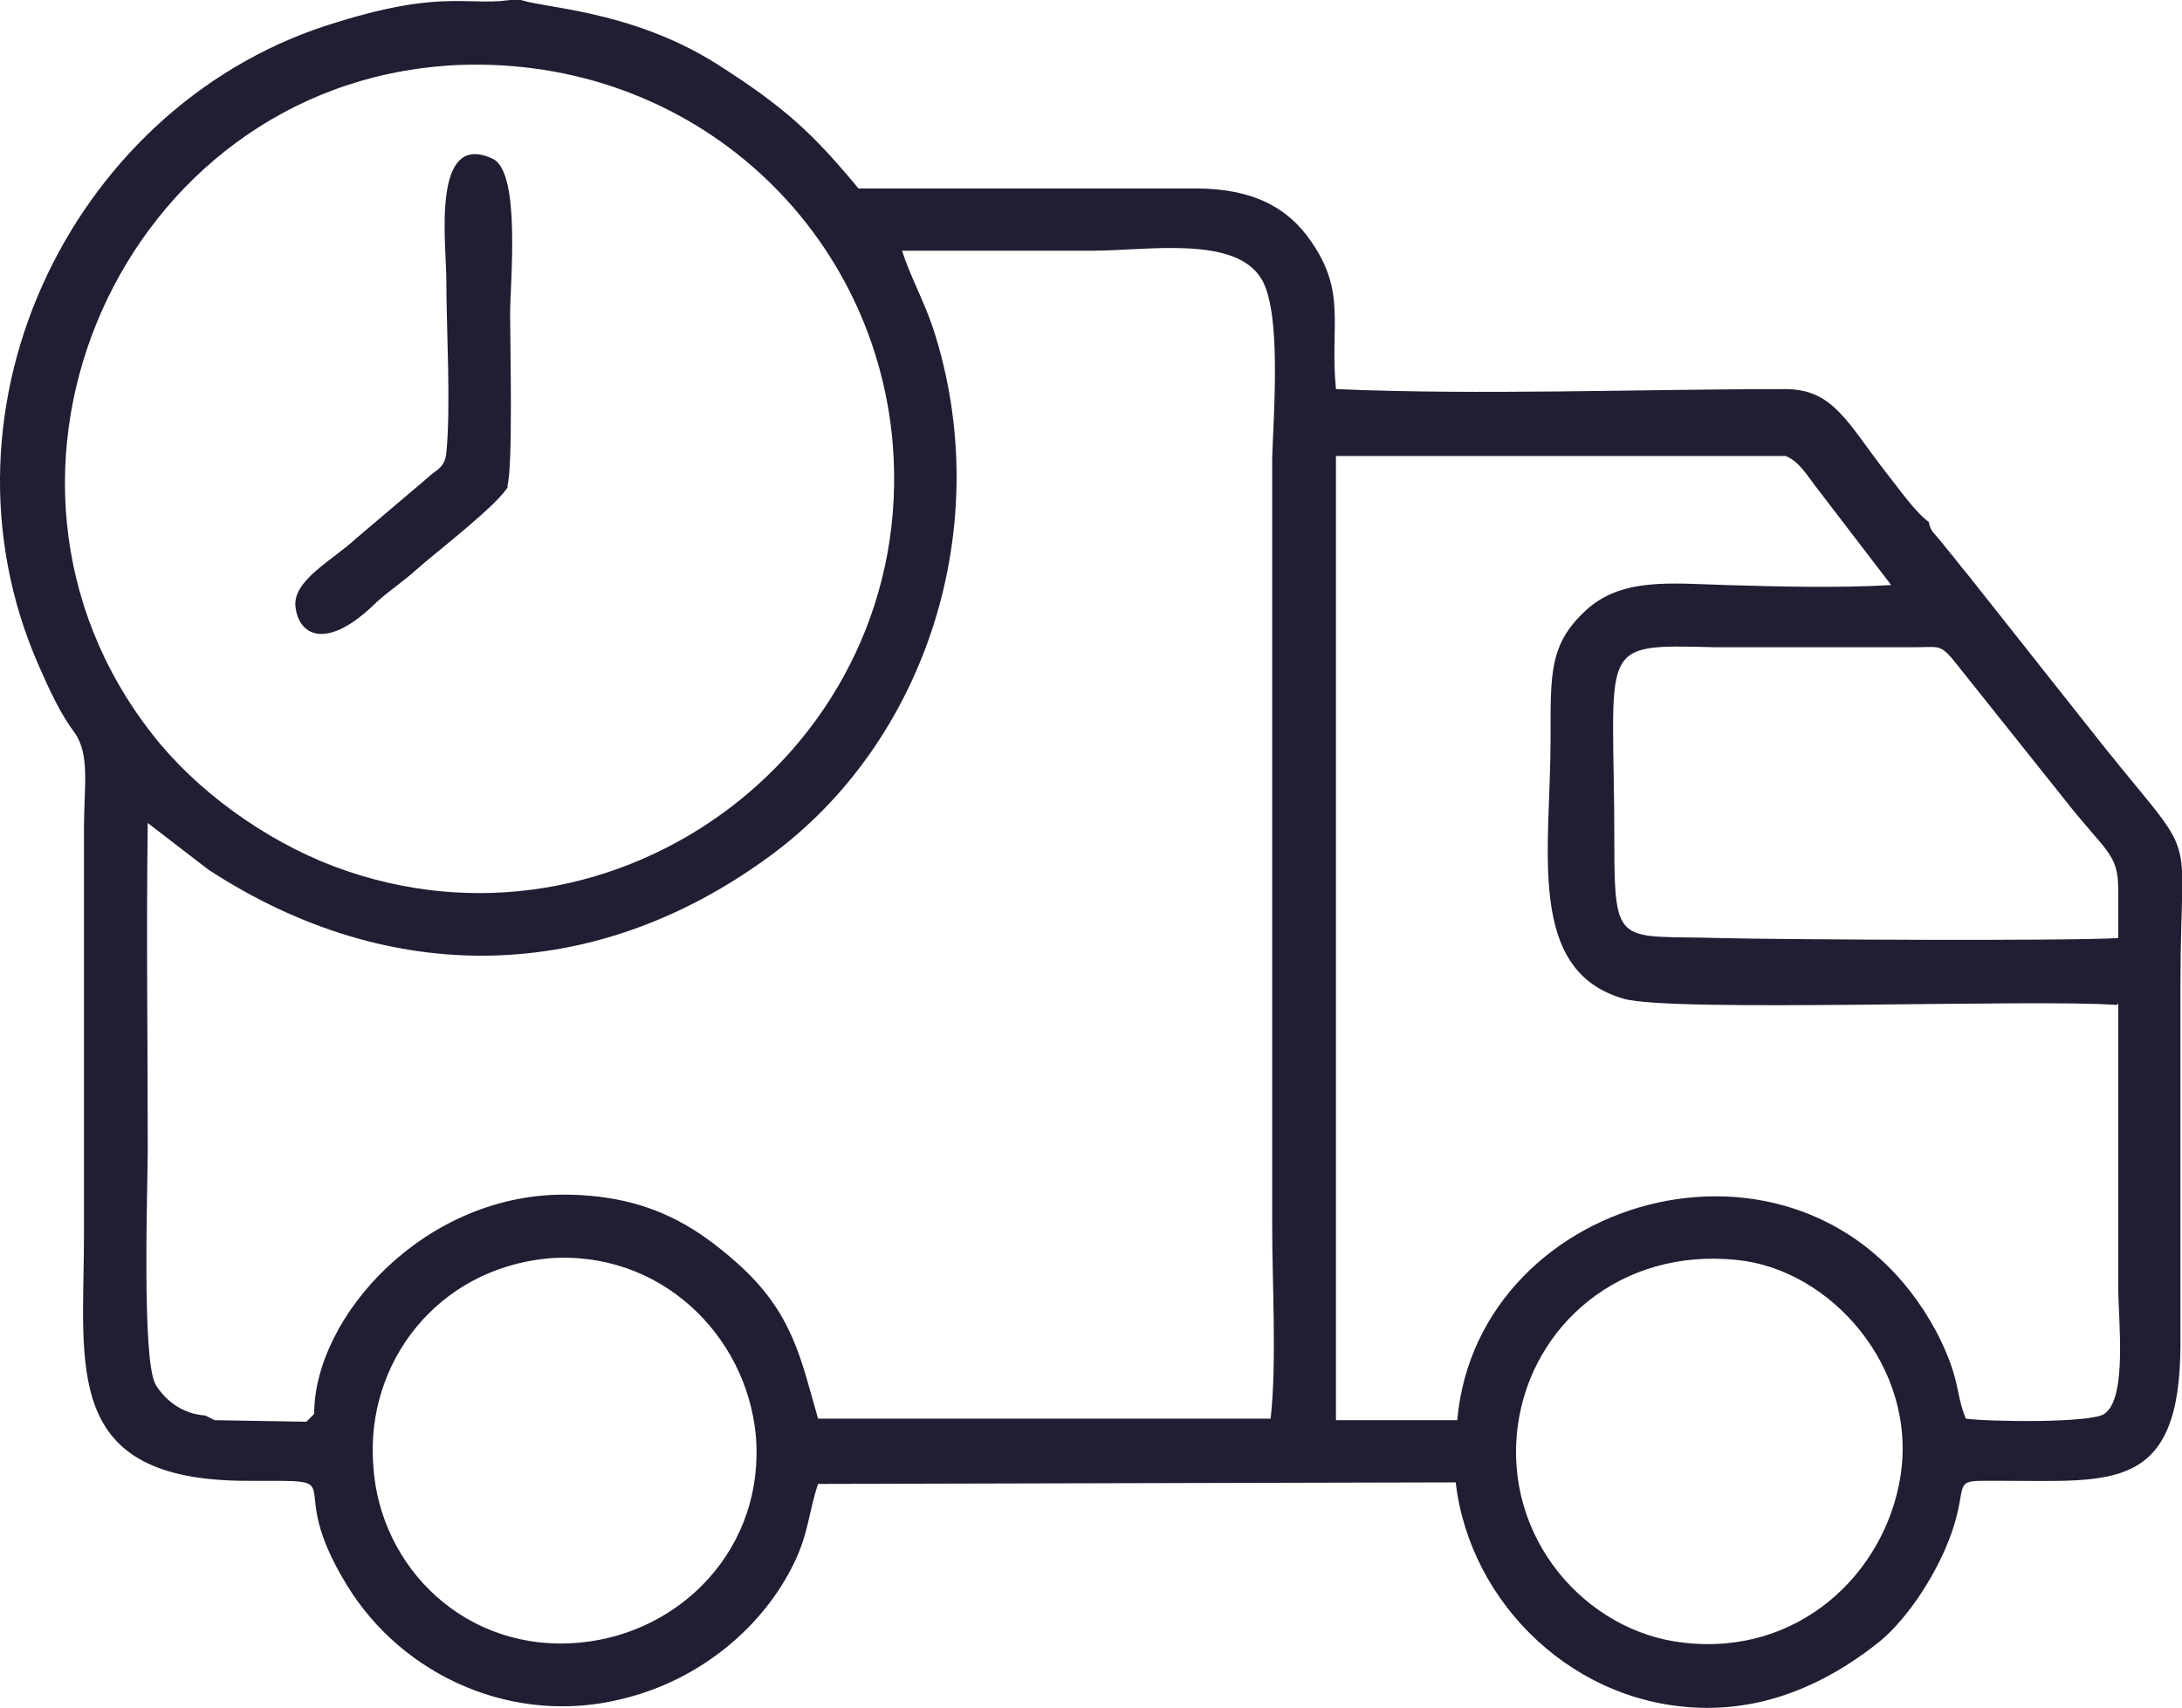 <?xml version="1.0" encoding="UTF-8"?>
<!-- Creator: CorelDRAW -->
<svg xmlns="http://www.w3.org/2000/svg" xmlns:xlink="http://www.w3.org/1999/xlink" xmlns:xodm="http://www.corel.com/coreldraw/odm/2003" xml:space="preserve" width="5.2mm" height="4.071mm" style="shape-rendering:geometricPrecision; text-rendering:geometricPrecision; image-rendering:optimizeQuality; fill-rule:evenodd; clip-rule:evenodd" viewBox="0 0 14.03 10.98">
 <defs>
  <style type="text/css">
   <![CDATA[
    .fil0 {fill:#221D32}
   ]]>
  </style>
 </defs>
 <g id="Слой_x0020_1">
  <path class="fil0" d="M12.22 9.49c-0.1,0.63 -0.66,1.16 -1.4,1.07 -0.62,-0.07 -1.16,-0.67 -1.06,-1.4 0.09,-0.64 0.66,-1.14 1.41,-1.06 0.6,0.06 1.16,0.69 1.05,1.39zm-8.96 -6.36c0.04,-0.1 0.02,-0.92 0.02,-1.11 0,-0.21 0.07,-0.91 -0.11,-1 -0.4,-0.19 -0.3,0.55 -0.3,0.78 -0,0.32 0.03,0.8 0,1.11 -0.01,0.1 -0.07,0.11 -0.12,0.16l-0.46 0.39c-0.15,0.14 -0.41,0.27 -0.39,0.44 0.02,0.18 0.19,0.28 0.49,0 0.09,-0.09 0.19,-0.15 0.3,-0.25 0.1,-0.09 0.53,-0.42 0.58,-0.53zm-0.86 6.29c-0.05,-0.66 0.41,-1.26 1.12,-1.33 0.72,-0.06 1.28,0.49 1.34,1.14 0.06,0.72 -0.48,1.27 -1.13,1.33 -0.73,0.07 -1.29,-0.48 -1.33,-1.14zm11.22 -3.39c-0.34,0.02 -2.15,0.01 -2.56,-0 -0.65,-0.02 -0.68,0.07 -0.68,-0.61 0,-1.29 -0.13,-1.28 0.65,-1.26l1.27 0c0.16,-0 0.17,-0.02 0.25,0.07l0.71 0.89c0.28,0.36 0.36,0.36 0.36,0.6 -0,0.1 -0,0.21 -0,0.31zm0 0.42c0,0.61 0,1.21 0,1.82 0,0.22 0.06,0.72 -0.09,0.82 -0.09,0.06 -0.75,0.05 -0.89,0.03 -0.07,-0.17 -0.03,-0.25 -0.19,-0.56 -0.8,-1.49 -2.95,-0.91 -3.08,0.57l-0.78 0 0 -6.2 2.89 -0c0.08,0.03 0.13,0.11 0.19,0.19l0.49 0.64c-0.33,0.02 -0.73,0.01 -1.06,0 -0.35,-0.01 -0.67,-0.05 -0.9,0.16 -0.24,0.22 -0.23,0.41 -0.23,0.83 0,0.71 -0.16,1.49 0.47,1.67 0.31,0.09 2.64,-0 3.17,0.04zm-10.75 -6.03c1.53,-0.1 2.75,1.01 2.87,2.43 0.16,1.96 -1.78,3.4 -3.59,2.72 -0.45,-0.17 -0.89,-0.49 -1.17,-0.85 -1.31,-1.67 -0.19,-4.16 1.9,-4.3zm-0.85 8.67l-0.05 0.05 -0.59 -0.01 -0.06 -0.03c-0.15,-0.01 -0.26,-0.1 -0.32,-0.2 -0.09,-0.16 -0.05,-1.29 -0.05,-1.51 0,-0.7 -0.01,-1.4 0,-2.1l0.39 0.3c1.18,0.77 2.49,0.73 3.6,-0.08 1.02,-0.74 1.47,-2.14 1.06,-3.4 -0.06,-0.18 -0.15,-0.34 -0.2,-0.5 0.41,0 0.82,0 1.23,0 0.34,0 0.91,-0.1 1.08,0.18 0.13,0.21 0.08,0.85 0.07,1.15l0 4.94c0,0.38 0.03,0.88 -0.01,1.24l-2.91 0c-0.11,-0.38 -0.16,-0.68 -0.52,-1 -0.27,-0.24 -0.57,-0.43 -1.08,-0.44 -0.92,-0.02 -1.64,0.78 -1.64,1.41zm10.39 -5.73c-0.09,-0.06 -0.2,-0.22 -0.28,-0.32 -0.25,-0.32 -0.34,-0.54 -0.65,-0.54 -0.94,0 -1.96,0.04 -2.89,0 -0.04,-0.41 0.07,-0.62 -0.16,-0.95 -0.15,-0.22 -0.38,-0.34 -0.74,-0.34 -0.72,-0 -1.45,0 -2.17,0 -0.29,-0.35 -0.47,-0.52 -0.91,-0.8 -0.57,-0.36 -1.16,-0.36 -1.28,-0.42 -0.31,0.06 -0.45,-0.07 -1.16,0.15 -1.68,0.5 -2.66,2.46 -1.92,4.14 0.07,0.16 0.14,0.31 0.23,0.43 0.1,0.14 0.06,0.35 0.06,0.61l0 2.61c0,0.86 -0.15,1.59 1.05,1.59 0.72,-0 0.21,-0.03 0.64,0.67 0.36,0.59 1.08,0.91 1.78,0.73 0.49,-0.12 0.9,-0.46 1.1,-0.88 0.09,-0.19 0.09,-0.32 0.15,-0.5l4.1 -0.01c0.09,0.78 0.77,1.45 1.62,1.45 0.47,-0 0.85,-0.22 1.11,-0.43 0.18,-0.15 0.37,-0.44 0.46,-0.7 0.1,-0.29 0.01,-0.33 0.2,-0.33 0.04,-0 0.1,0 0.14,0 0.69,0 1.13,0.07 1.13,-0.88 -0,-0.77 0,-1.54 0,-2.31 -0,-1.12 0.15,-0.71 -0.61,-1.68l-0.76 -0.96c-0.06,-0.07 -0.07,-0.09 -0.13,-0.16 -0.1,-0.13 -0.1,-0.1 -0.12,-0.18z"></path>
 </g>
</svg>
